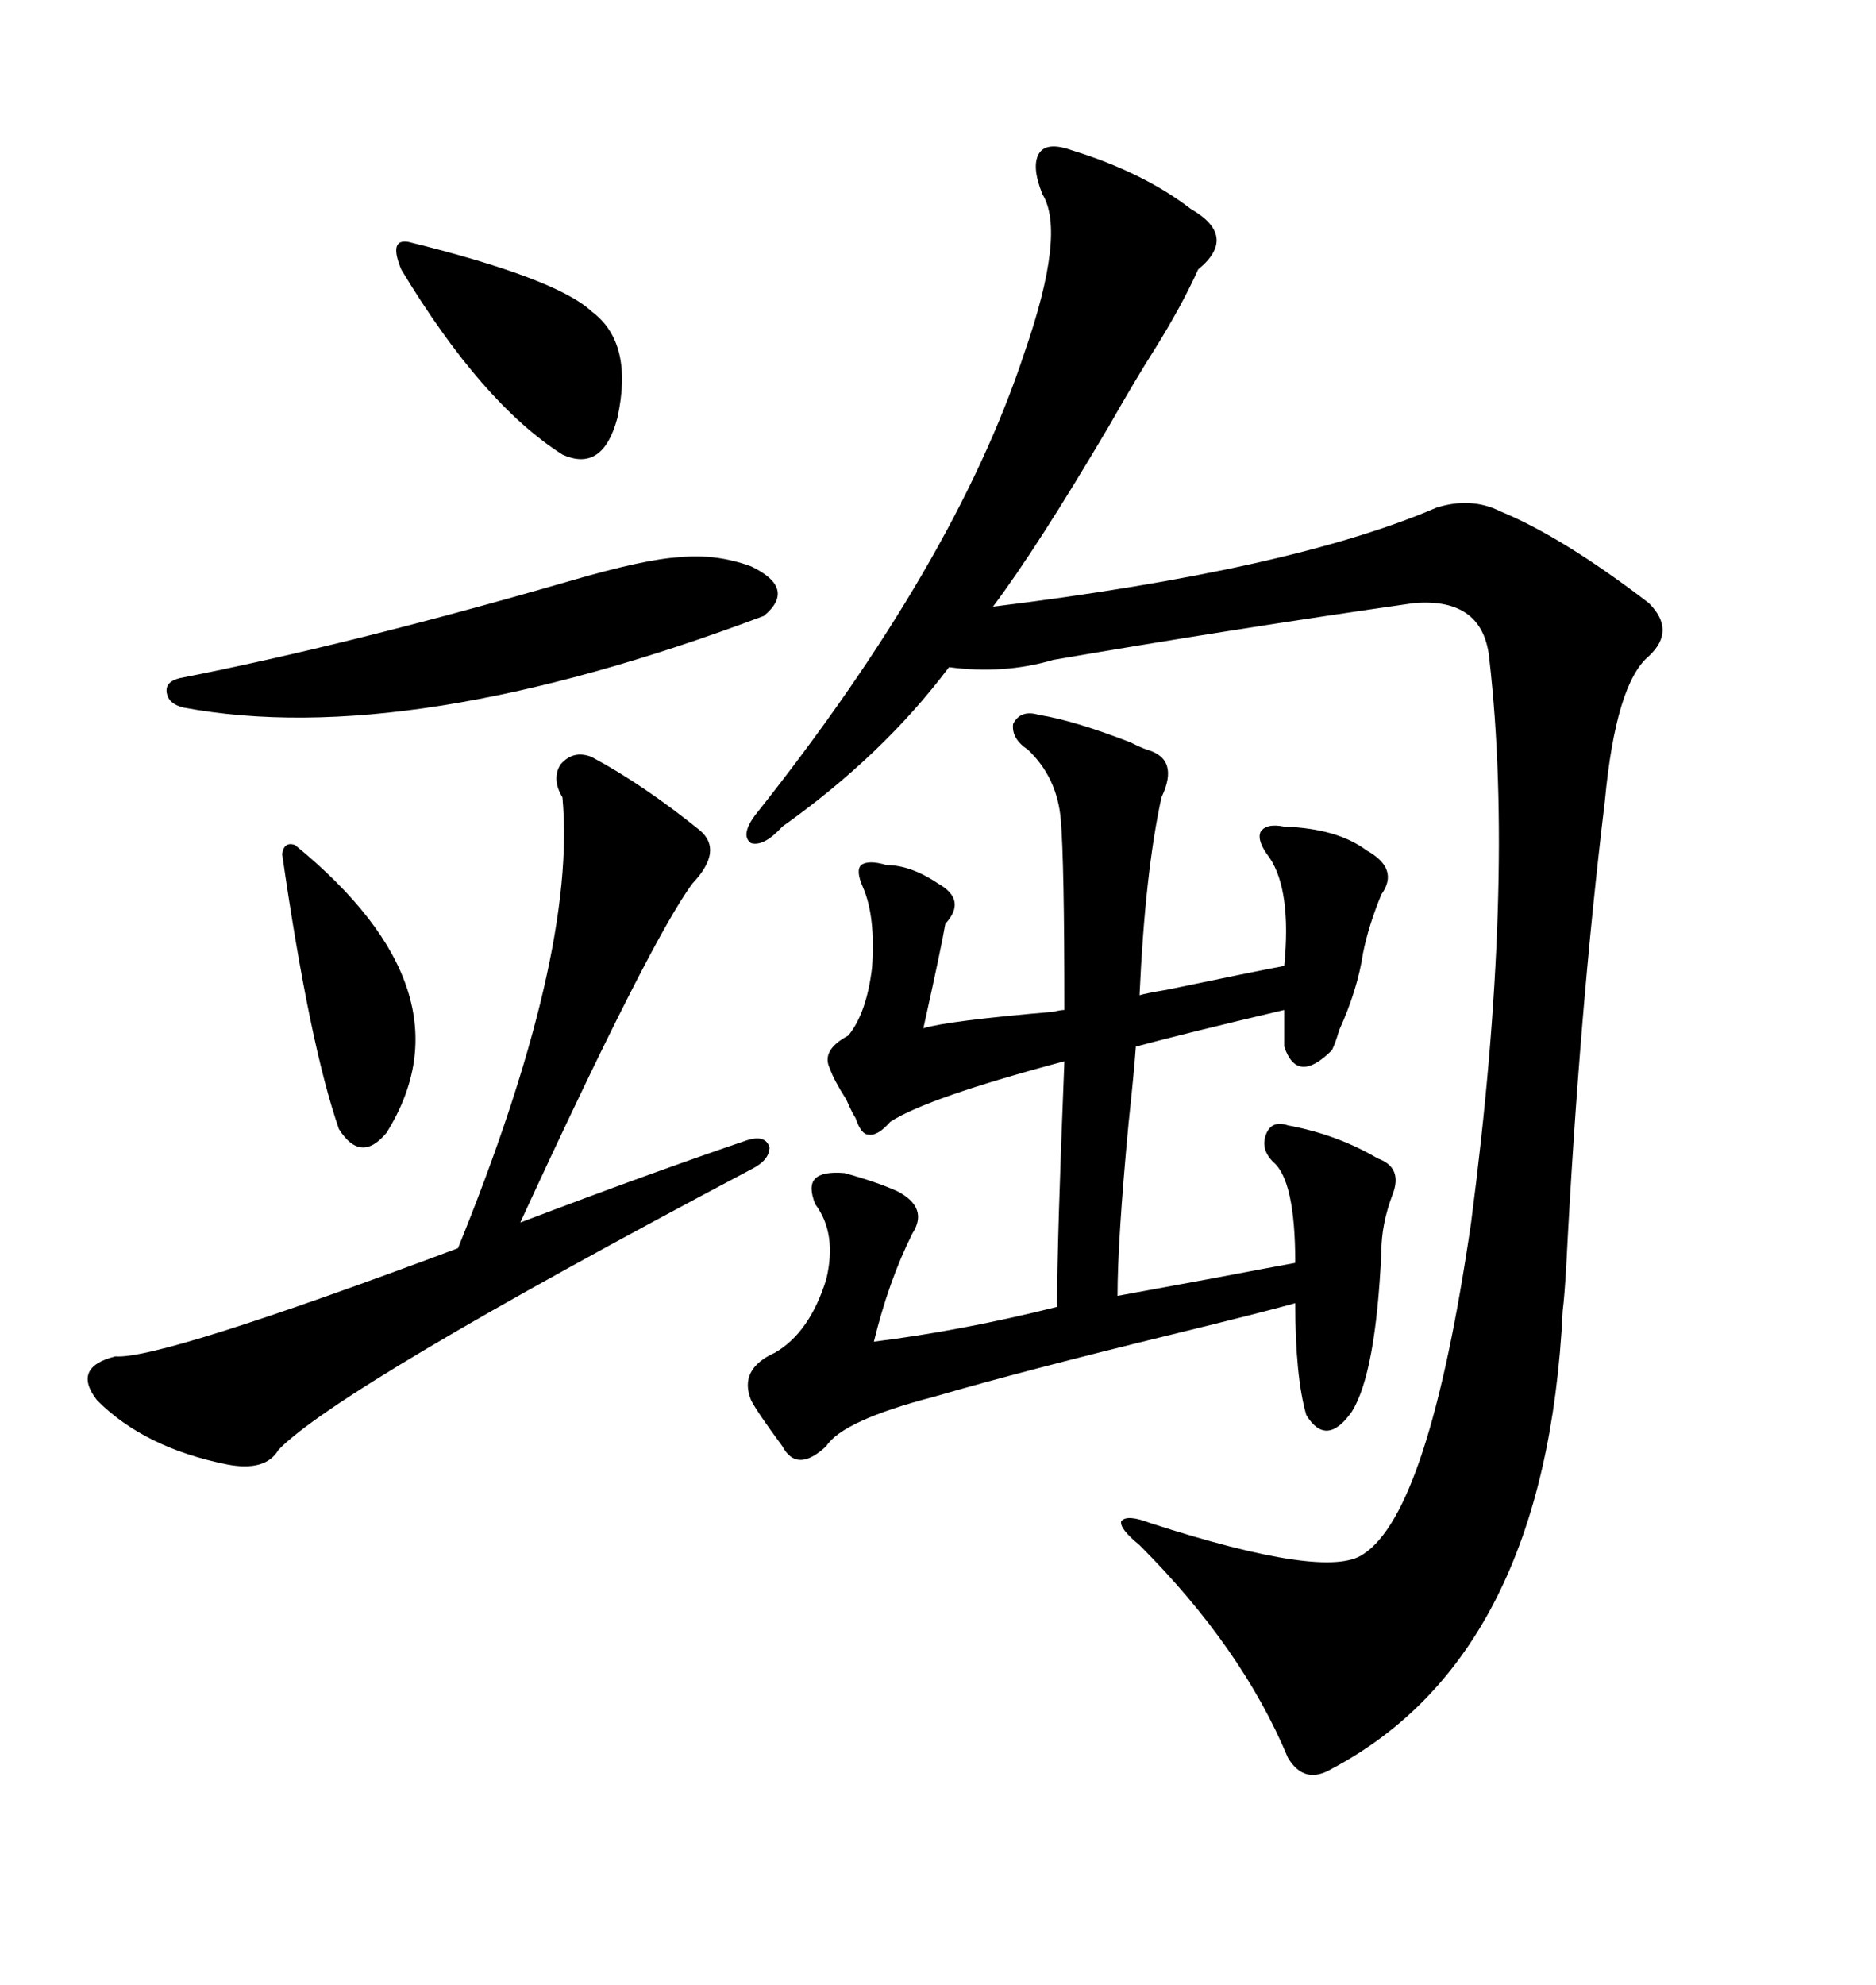 <svg xmlns="http://www.w3.org/2000/svg" xmlns:xlink="http://www.w3.org/1999/xlink" width="300" height="317.285"><path d="M171.39 24.02L171.39 24.02Q182.81 27.54 190.43 33.40L190.43 33.40Q198.05 37.79 191.60 43.07L191.60 43.07Q188.96 48.93 184.57 55.96L184.57 55.96Q181.93 60.06 177.25 68.26L177.25 68.26Q165.82 87.60 158.79 96.97L158.79 96.97Q206.54 91.11 229.69 81.15L229.69 81.15Q235.25 79.39 239.94 81.74L239.94 81.74Q249.90 85.84 263.67 96.39L263.67 96.39Q268.07 100.78 263.67 104.88L263.67 104.88Q258.40 109.28 256.64 128.03L256.64 128.03Q252.54 162.01 250.49 201.86L250.49 201.86Q250.20 207.13 249.90 209.47L249.90 209.47Q247.27 264.55 212.99 282.71L212.99 282.71Q208.59 285.35 205.96 280.96L205.96 280.96Q198.63 263.38 182.23 246.97L182.23 246.97Q179.00 244.34 179.30 243.16L179.30 243.16Q180.18 241.99 183.98 243.46L183.98 243.46Q212.11 252.54 217.97 248.44L217.97 248.44Q228.52 241.70 235.25 195.41L235.25 195.41Q242.29 141.50 238.18 105.47L238.18 105.47Q237.30 95.51 226.17 96.39L226.17 96.39Q197.46 100.49 168.46 105.47L168.46 105.47Q160.55 107.81 151.76 106.64L151.76 106.64Q141.21 120.70 125.10 132.13L125.10 132.13Q122.17 135.35 120.12 134.77L120.12 134.77Q118.36 133.59 120.70 130.37L120.70 130.37Q152.64 90.23 163.77 56.54L163.77 56.54Q170.51 37.21 166.70 31.05L166.70 31.05Q164.94 26.66 166.11 24.61L166.11 24.61Q167.29 22.56 171.39 24.02ZM166.11 114.26L166.11 114.26Q171.68 115.14 180.76 118.65L180.76 118.65Q182.52 119.53 183.40 119.82L183.40 119.82Q188.67 121.29 185.74 127.44L185.74 127.44Q183.11 139.45 182.23 159.08L182.23 159.08Q183.11 158.79 186.62 158.20L186.62 158.20Q200.68 155.27 205.37 154.39L205.37 154.39Q206.54 142.38 203.03 137.11L203.03 137.11Q200.98 134.47 201.56 133.01L201.56 133.01Q202.44 131.54 205.37 132.13L205.37 132.13Q213.87 132.42 218.55 135.94L218.55 135.94Q223.83 138.87 220.90 142.97L220.90 142.97Q218.85 147.95 217.97 152.34L217.97 152.34Q217.09 158.20 214.16 164.65L214.16 164.65Q213.57 166.70 212.99 167.87L212.99 167.87Q207.42 173.44 205.37 167.29L205.37 167.29L205.37 161.43Q189.26 165.23 181.64 167.29L181.64 167.29Q181.35 171.39 180.47 179.59L180.47 179.59Q178.71 198.34 178.71 207.13L178.71 207.13Q181.93 206.54 193.07 204.49L193.07 204.49Q203.91 202.44 207.13 201.86L207.13 201.86Q207.13 188.67 203.61 185.74L203.61 185.74Q201.56 183.69 202.44 181.35L202.44 181.35Q203.32 179.00 205.96 179.88L205.96 179.88Q213.87 181.35 220.31 185.16L220.31 185.16Q224.41 186.62 222.66 191.02L222.66 191.02Q220.90 195.70 220.90 200.10L220.90 200.10Q220.02 219.43 216.21 225.59L216.21 225.59Q212.11 231.45 208.89 226.17L208.89 226.17Q207.13 220.02 207.13 208.30L207.13 208.30Q201.86 209.77 187.50 213.28L187.50 213.28Q163.48 219.14 149.41 223.24L149.41 223.24Q134.77 227.05 132.13 231.15L132.13 231.15Q127.44 235.55 125.10 231.15L125.10 231.15Q121.00 225.59 120.12 223.83L120.12 223.83Q118.07 218.85 123.93 216.21L123.93 216.21Q129.49 212.99 132.13 204.49L132.13 204.49Q133.89 197.17 130.37 192.48L130.37 192.48Q129.20 189.55 130.37 188.38L130.37 188.38Q131.54 187.21 135.06 187.50L135.06 187.50Q140.33 188.96 143.55 190.43L143.55 190.43Q148.54 193.07 145.90 197.17L145.90 197.17Q142.09 204.79 139.75 214.45L139.75 214.45Q153.81 212.70 169.04 208.89L169.04 208.89Q169.04 198.34 170.21 169.63L170.21 169.63Q148.24 175.49 142.38 179.30L142.38 179.30Q140.33 181.64 138.87 181.35L138.87 181.35Q137.70 181.35 136.82 178.71L136.82 178.71Q136.23 177.83 135.35 175.78L135.35 175.78Q133.30 172.56 132.71 170.80L132.71 170.80Q131.25 167.87 135.64 165.53L135.64 165.53Q138.57 162.01 139.45 154.69L139.45 154.69Q140.04 146.48 137.99 141.80L137.99 141.80Q136.82 139.16 137.70 138.28L137.70 138.28Q138.87 137.40 141.80 138.28L141.80 138.28Q145.61 138.28 150 141.21L150 141.21Q154.69 143.85 151.17 147.66L151.17 147.66Q150.59 151.17 147.66 164.36L147.66 164.36Q151.46 163.18 168.46 161.72L168.46 161.72Q169.63 161.43 170.21 161.43L170.21 161.43Q170.21 137.70 169.63 130.96L169.63 130.96Q169.04 124.22 164.36 119.82L164.36 119.82Q161.72 118.07 162.01 115.72L162.01 115.72Q163.18 113.38 166.11 114.26ZM94.63 121.00L94.63 121.00Q102.83 125.39 111.91 132.71L111.91 132.71Q115.72 135.94 110.74 141.21L110.74 141.21Q104.00 150.29 83.20 195.41L83.20 195.41Q104.00 187.50 119.53 182.23L119.53 182.23Q122.46 181.35 123.05 183.40L123.05 183.40Q123.05 185.45 120.12 186.91L120.12 186.91Q54.20 221.78 44.53 231.74L44.53 231.74Q42.48 235.25 36.33 234.08L36.33 234.08Q23.14 231.45 15.53 223.83L15.53 223.83Q11.43 218.55 18.46 216.80L18.46 216.80Q25.49 217.38 73.24 199.51L73.24 199.51Q92.29 152.64 89.94 127.44L89.94 127.44Q88.18 124.51 89.65 122.17L89.65 122.17Q91.70 119.82 94.63 121.00ZM91.11 92.87L91.11 92.87Q103.13 89.36 108.69 89.06L108.69 89.06Q114.55 88.48 120.12 90.53L120.12 90.53Q127.44 94.04 122.17 98.44L122.17 98.44Q65.33 119.82 29.30 113.09L29.30 113.09Q26.95 112.50 26.66 110.74L26.66 110.74Q26.37 108.98 28.71 108.40L28.71 108.40Q55.66 103.13 91.11 92.87ZM65.33 38.67L65.33 38.67Q89.06 44.53 94.63 49.80L94.63 49.80Q101.37 54.79 98.73 66.80L98.73 66.80Q96.39 75.59 89.94 72.66L89.94 72.66Q77.05 64.45 64.16 43.07L64.16 43.07Q62.11 38.09 65.33 38.67ZM47.17 135.06L47.17 135.06Q75.88 158.50 61.82 181.05L61.82 181.05Q57.71 186.04 54.20 180.47L54.20 180.47Q49.51 166.99 45.12 136.52L45.12 136.52Q45.41 134.47 47.17 135.06Z"/></svg>